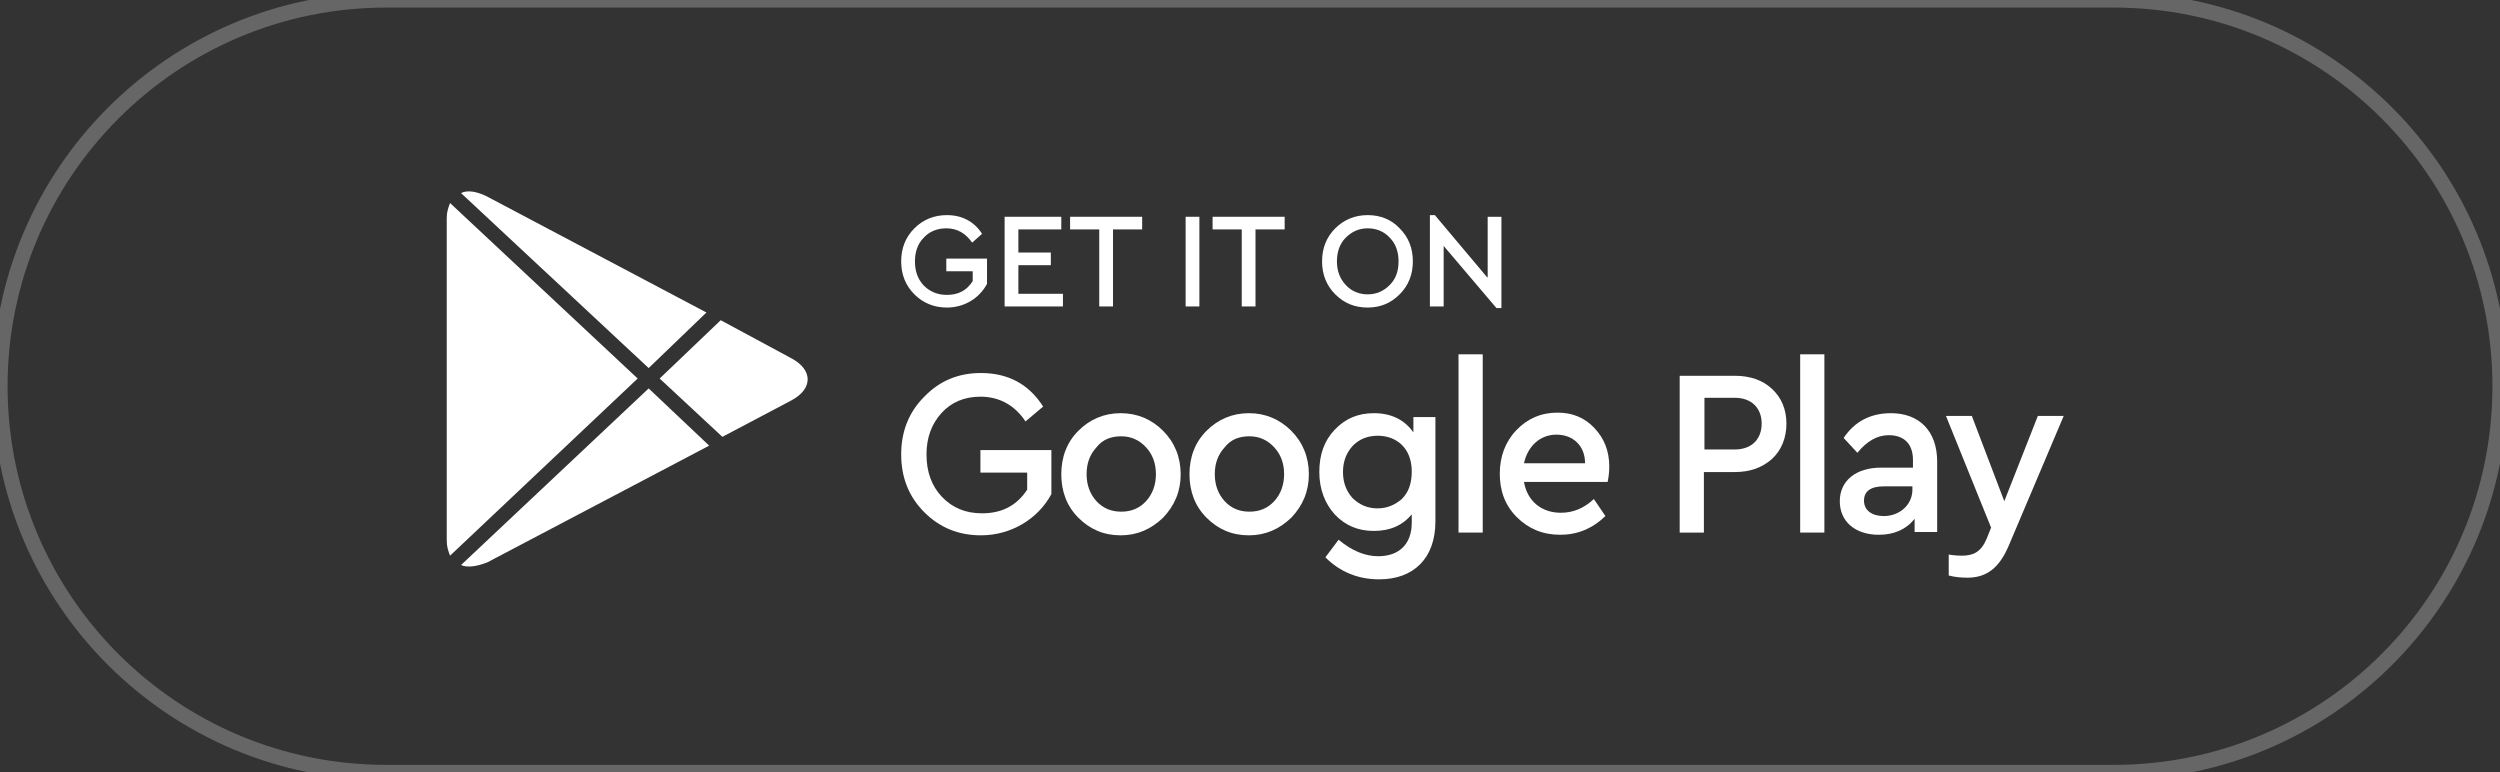 <?xml version="1.0" encoding="utf-8"?>
<svg xmlns="http://www.w3.org/2000/svg" viewBox="19.688 303.375 454.4 140.4" width="454.4px" height="140.4px" fill="#fff">
  <rect x="19.688" y="303.375" width="454.4" height="140.4" fill="#333333" stroke="none"/>
  <g>
    <path class="st1" d="M 89.888 303.375 L 403.888 303.375 C 442.688 303.375 474.088 334.775 474.088 373.575 C 474.088 412.375 442.688 443.775 403.888 443.775 L 89.888 443.775 C 51.088 443.775 19.688 412.375 19.688 373.575 C 19.688 334.875 51.088 303.375 89.888 303.375 Z" style="fill: none; stroke: #fff; stroke-opacity: 0.25; stroke-width: 2.754px;"/>
    <path class="st2" d="M 135.588 372.175 L 101.488 340.275 C 101.188 341.075 100.888 341.875 100.888 342.975 L 100.888 401.675 C 100.888 402.775 101.188 403.575 101.488 404.375 L 135.588 372.175 Z"/>
    <path class="st2" d="M 139.588 372.175 L 150.988 382.775 L 163.488 376.175 C 167.488 374.075 167.488 370.575 163.488 368.475 L 150.688 361.575 L 139.588 372.175 Z"/>
    <path class="st2" d="M 137.588 370.275 L 148.088 360.175 L 107.988 338.975 C 106.288 338.175 104.588 337.875 103.488 338.475 L 137.588 370.275 Z"/>
    <path class="st2" d="M 137.588 373.975 L 103.488 406.075 C 104.588 406.575 106.288 406.375 108.288 405.575 L 148.588 384.375 L 137.588 373.975 Z"/>
    <path class="st2" d="M 191.788 342.475 C 189.488 342.475 187.488 343.275 185.888 344.875 C 184.288 346.475 183.488 348.475 183.488 350.875 C 183.488 353.275 184.288 355.275 185.888 356.875 C 187.488 358.475 189.488 359.275 191.788 359.275 C 194.988 359.275 197.688 357.575 199.088 354.975 L 199.088 350.375 L 191.688 350.375 L 191.688 352.675 L 196.488 352.675 L 196.488 354.475 C 195.388 356.175 193.888 356.975 191.788 356.975 C 190.088 356.975 188.688 356.375 187.588 355.275 C 186.488 354.075 185.988 352.675 185.988 350.875 C 185.988 349.175 186.488 347.675 187.588 346.575 C 188.588 345.475 189.988 344.875 191.688 344.875 C 193.688 344.875 195.188 345.775 196.388 347.475 L 198.188 345.875 C 196.788 343.675 194.588 342.475 191.788 342.475 Z"/>
    <path class="st2" d="M 202.288 342.775 L 202.288 359.075 L 212.888 359.075 L 212.888 356.775 L 204.788 356.775 L 204.788 351.575 L 210.688 351.575 L 210.688 349.275 L 204.788 349.275 L 204.788 345.075 L 212.588 345.075 L 212.588 342.775 L 202.288 342.775 Z"/>
    <path class="st2" d="M 214.188 342.775 L 214.188 345.075 L 219.488 345.075 L 219.488 359.075 L 221.988 359.075 L 221.988 345.075 L 227.288 345.075 L 227.288 342.775 L 214.188 342.775 Z"/>
    <path class="st2" d="M 235.188 342.775 L 235.188 359.075 L 237.688 359.075 L 237.688 342.775 L 235.188 342.775 Z"/>
    <path class="st2" d="M 240.088 342.775 L 240.088 345.075 L 245.388 345.075 L 245.388 359.075 L 247.888 359.075 L 247.888 345.075 L 253.188 345.075 L 253.188 342.775 L 240.088 342.775 Z"/>
    <path class="st2" d="M 268.288 342.475 C 265.988 342.475 263.988 343.275 262.388 344.875 C 260.788 346.475 259.988 348.475 259.988 350.875 C 259.988 353.275 260.788 355.275 262.388 356.875 C 263.988 358.475 265.888 359.275 268.288 359.275 C 270.588 359.275 272.488 358.475 274.088 356.875 C 275.688 355.275 276.488 353.275 276.488 350.875 C 276.488 348.475 275.688 346.475 274.088 344.875 C 272.588 343.275 270.588 342.475 268.288 342.475 Z M 268.288 344.875 C 269.888 344.875 271.288 345.475 272.288 346.575 C 273.388 347.675 273.888 349.175 273.888 350.875 C 273.888 352.675 273.388 354.075 272.288 355.175 C 271.188 356.275 269.888 356.875 268.288 356.875 C 266.688 356.875 265.288 356.275 264.288 355.175 C 263.188 353.975 262.688 352.575 262.688 350.875 C 262.688 349.175 263.188 347.675 264.288 346.575 C 265.388 345.475 266.688 344.875 268.288 344.875 Z"/>
    <path class="st2" d="M 289.988 353.775 L 280.488 342.475 L 279.588 342.475 L 279.588 359.075 L 282.088 359.075 L 282.088 348.075 L 291.688 359.375 L 292.588 359.375 L 292.588 342.775 L 290.088 342.775 L 290.088 353.775 L 289.988 353.775 Z"/>
    <path class="st2" d="M 197.988 371.175 C 193.888 371.175 190.488 372.575 187.688 375.475 C 184.888 378.275 183.488 381.775 183.488 385.975 C 183.488 390.175 184.888 393.675 187.688 396.475 C 190.488 399.275 193.888 400.675 197.988 400.675 C 203.488 400.675 208.388 397.675 210.788 393.175 L 210.788 385.175 L 197.888 385.175 L 197.888 389.275 L 206.388 389.275 L 206.388 392.375 C 204.488 395.275 201.788 396.675 198.188 396.675 C 195.188 396.675 192.788 395.675 190.888 393.675 C 188.988 391.675 188.088 389.075 188.088 385.975 C 188.088 382.975 188.988 380.475 190.788 378.475 C 192.588 376.475 194.988 375.475 197.888 375.475 C 201.288 375.475 204.088 376.975 206.088 379.975 L 209.288 377.275 C 206.688 373.175 202.888 371.175 197.988 371.175 Z"/>
    <path class="st2" d="M 223.388 378.475 C 220.388 378.475 217.788 379.575 215.688 381.675 C 213.588 383.775 212.588 386.475 212.588 389.575 C 212.588 392.675 213.588 395.375 215.688 397.475 C 217.788 399.575 220.288 400.675 223.388 400.675 C 226.388 400.675 228.888 399.575 231.088 397.475 C 233.188 395.275 234.288 392.675 234.288 389.575 C 234.288 386.475 233.188 383.775 231.088 381.675 C 228.988 379.575 226.388 378.475 223.388 378.475 Z M 223.488 382.675 C 225.288 382.675 226.788 383.375 227.988 384.675 C 229.188 385.975 229.788 387.575 229.788 389.575 C 229.788 391.475 229.188 393.175 227.988 394.475 C 226.788 395.775 225.288 396.375 223.488 396.375 C 221.688 396.375 220.188 395.775 218.988 394.475 C 217.788 393.175 217.188 391.475 217.188 389.575 C 217.188 387.575 217.788 385.975 218.988 384.675 C 220.088 383.275 221.588 382.675 223.488 382.675 Z"/>
    <path class="st2" d="M 246.688 378.475 C 243.688 378.475 241.088 379.575 238.988 381.675 C 236.888 383.775 235.888 386.475 235.888 389.575 C 235.888 392.675 236.888 395.375 238.988 397.475 C 241.088 399.575 243.588 400.675 246.688 400.675 C 249.688 400.675 252.188 399.575 254.388 397.475 C 256.488 395.275 257.588 392.675 257.588 389.575 C 257.588 386.475 256.488 383.775 254.388 381.675 C 252.288 379.575 249.688 378.475 246.688 378.475 Z M 246.788 382.675 C 248.588 382.675 250.088 383.375 251.288 384.675 C 252.488 385.975 253.088 387.575 253.088 389.575 C 253.088 391.475 252.488 393.175 251.288 394.475 C 250.088 395.775 248.588 396.375 246.788 396.375 C 244.988 396.375 243.488 395.775 242.288 394.475 C 241.088 393.175 240.488 391.475 240.488 389.575 C 240.488 387.575 241.088 385.975 242.288 384.675 C 243.388 383.275 244.888 382.675 246.788 382.675 Z"/>
    <path class="st2" d="M 276.588 381.975 C 274.988 379.675 272.588 378.475 269.388 378.475 C 266.488 378.475 264.188 379.475 262.288 381.475 C 260.388 383.475 259.488 385.975 259.488 389.175 C 259.488 392.275 260.488 394.875 262.288 396.875 C 264.188 398.875 266.488 399.875 269.388 399.875 C 272.388 399.875 274.588 398.875 276.288 396.875 L 276.288 398.375 C 276.288 402.375 273.888 404.475 270.188 404.475 C 267.788 404.475 265.388 403.475 262.988 401.475 L 260.588 404.675 C 263.288 407.375 266.588 408.675 270.388 408.675 C 276.588 408.675 280.588 404.875 280.588 398.175 L 280.588 379.175 L 276.588 379.175 L 276.588 381.975 Z M 270.088 395.775 C 268.288 395.775 266.888 395.175 265.588 393.975 C 264.388 392.675 263.788 391.075 263.788 389.175 C 263.788 387.275 264.388 385.675 265.588 384.375 C 266.788 383.175 268.288 382.575 270.088 382.575 C 273.488 382.575 276.288 384.775 276.288 389.075 C 276.288 391.275 275.688 392.875 274.488 394.075 C 273.188 395.175 271.788 395.775 270.088 395.775 Z"/>
    <path class="st2" d="M 284.788 367.775 L 284.788 400.175 L 289.188 400.175 L 289.188 367.775 L 284.788 367.775 Z"/>
    <path class="st2" d="M 312.188 388.175 C 312.188 385.375 311.288 383.075 309.488 381.175 C 307.688 379.275 305.488 378.375 302.788 378.375 C 299.788 378.375 297.288 379.475 295.288 381.575 C 293.288 383.675 292.288 386.375 292.288 389.475 C 292.288 392.675 293.288 395.275 295.388 397.375 C 297.488 399.475 300.088 400.575 303.288 400.575 C 306.388 400.575 309.088 399.475 311.488 397.175 L 309.388 394.075 C 307.588 395.775 305.588 396.575 303.388 396.575 C 299.888 396.575 297.288 394.475 296.688 390.975 L 311.888 390.975 C 312.088 390.075 312.188 389.075 312.188 388.175 Z M 302.588 382.375 C 305.588 382.375 307.788 384.375 307.788 387.575 L 296.688 387.575 C 297.388 384.375 299.688 382.375 302.588 382.375 Z"/>
    <path class="st2" d="M 324.988 371.675 L 324.988 400.175 L 329.388 400.175 L 329.388 389.175 L 334.988 389.175 C 337.788 389.175 339.988 388.375 341.788 386.775 C 343.488 385.175 344.388 382.975 344.388 380.375 C 344.388 377.775 343.488 375.675 341.788 374.075 C 340.088 372.475 337.788 371.675 334.988 371.675 L 324.988 371.675 Z M 334.988 375.675 C 338.088 375.675 339.888 377.575 339.888 380.375 C 339.888 383.175 338.088 385.075 334.988 385.075 L 329.488 385.075 L 329.488 375.675 L 334.988 375.675 Z"/>
    <path class="st2" d="M 346.888 367.775 L 346.888 400.175 L 351.288 400.175 L 351.288 367.775 L 346.888 367.775 Z"/>
    <path class="st2" d="M 363.388 378.475 C 359.688 378.475 356.788 379.975 354.788 382.975 L 357.288 385.675 C 358.988 383.575 360.888 382.475 362.988 382.475 C 365.788 382.475 367.388 384.075 367.388 386.975 L 367.388 388.375 L 361.588 388.375 C 356.988 388.375 354.088 390.775 354.088 394.475 C 354.088 398.175 356.888 400.575 361.188 400.575 C 363.988 400.575 366.188 399.575 367.688 397.675 L 367.688 400.075 L 371.788 400.075 L 371.788 387.275 C 371.788 381.675 368.488 378.475 363.388 378.475 Z M 362.088 397.175 C 359.988 397.175 358.488 396.175 358.488 394.375 C 358.488 392.675 359.688 391.775 362.088 391.775 L 367.288 391.775 L 367.288 392.175 C 367.388 395.075 364.988 397.175 362.088 397.175 Z"/>
    <path class="st2" d="M 383.988 394.475 L 378.088 378.975 L 373.388 378.975 L 381.588 399.275 L 380.788 401.275 C 379.788 403.675 378.388 404.375 376.288 404.375 C 375.988 404.375 375.188 404.375 373.888 404.175 L 373.888 407.975 C 374.988 408.275 376.188 408.375 377.288 408.375 C 380.788 408.375 383.088 406.575 384.788 402.575 L 394.788 378.975 L 390.088 378.975 L 383.988 394.475 Z"/>
  </g>
</svg>